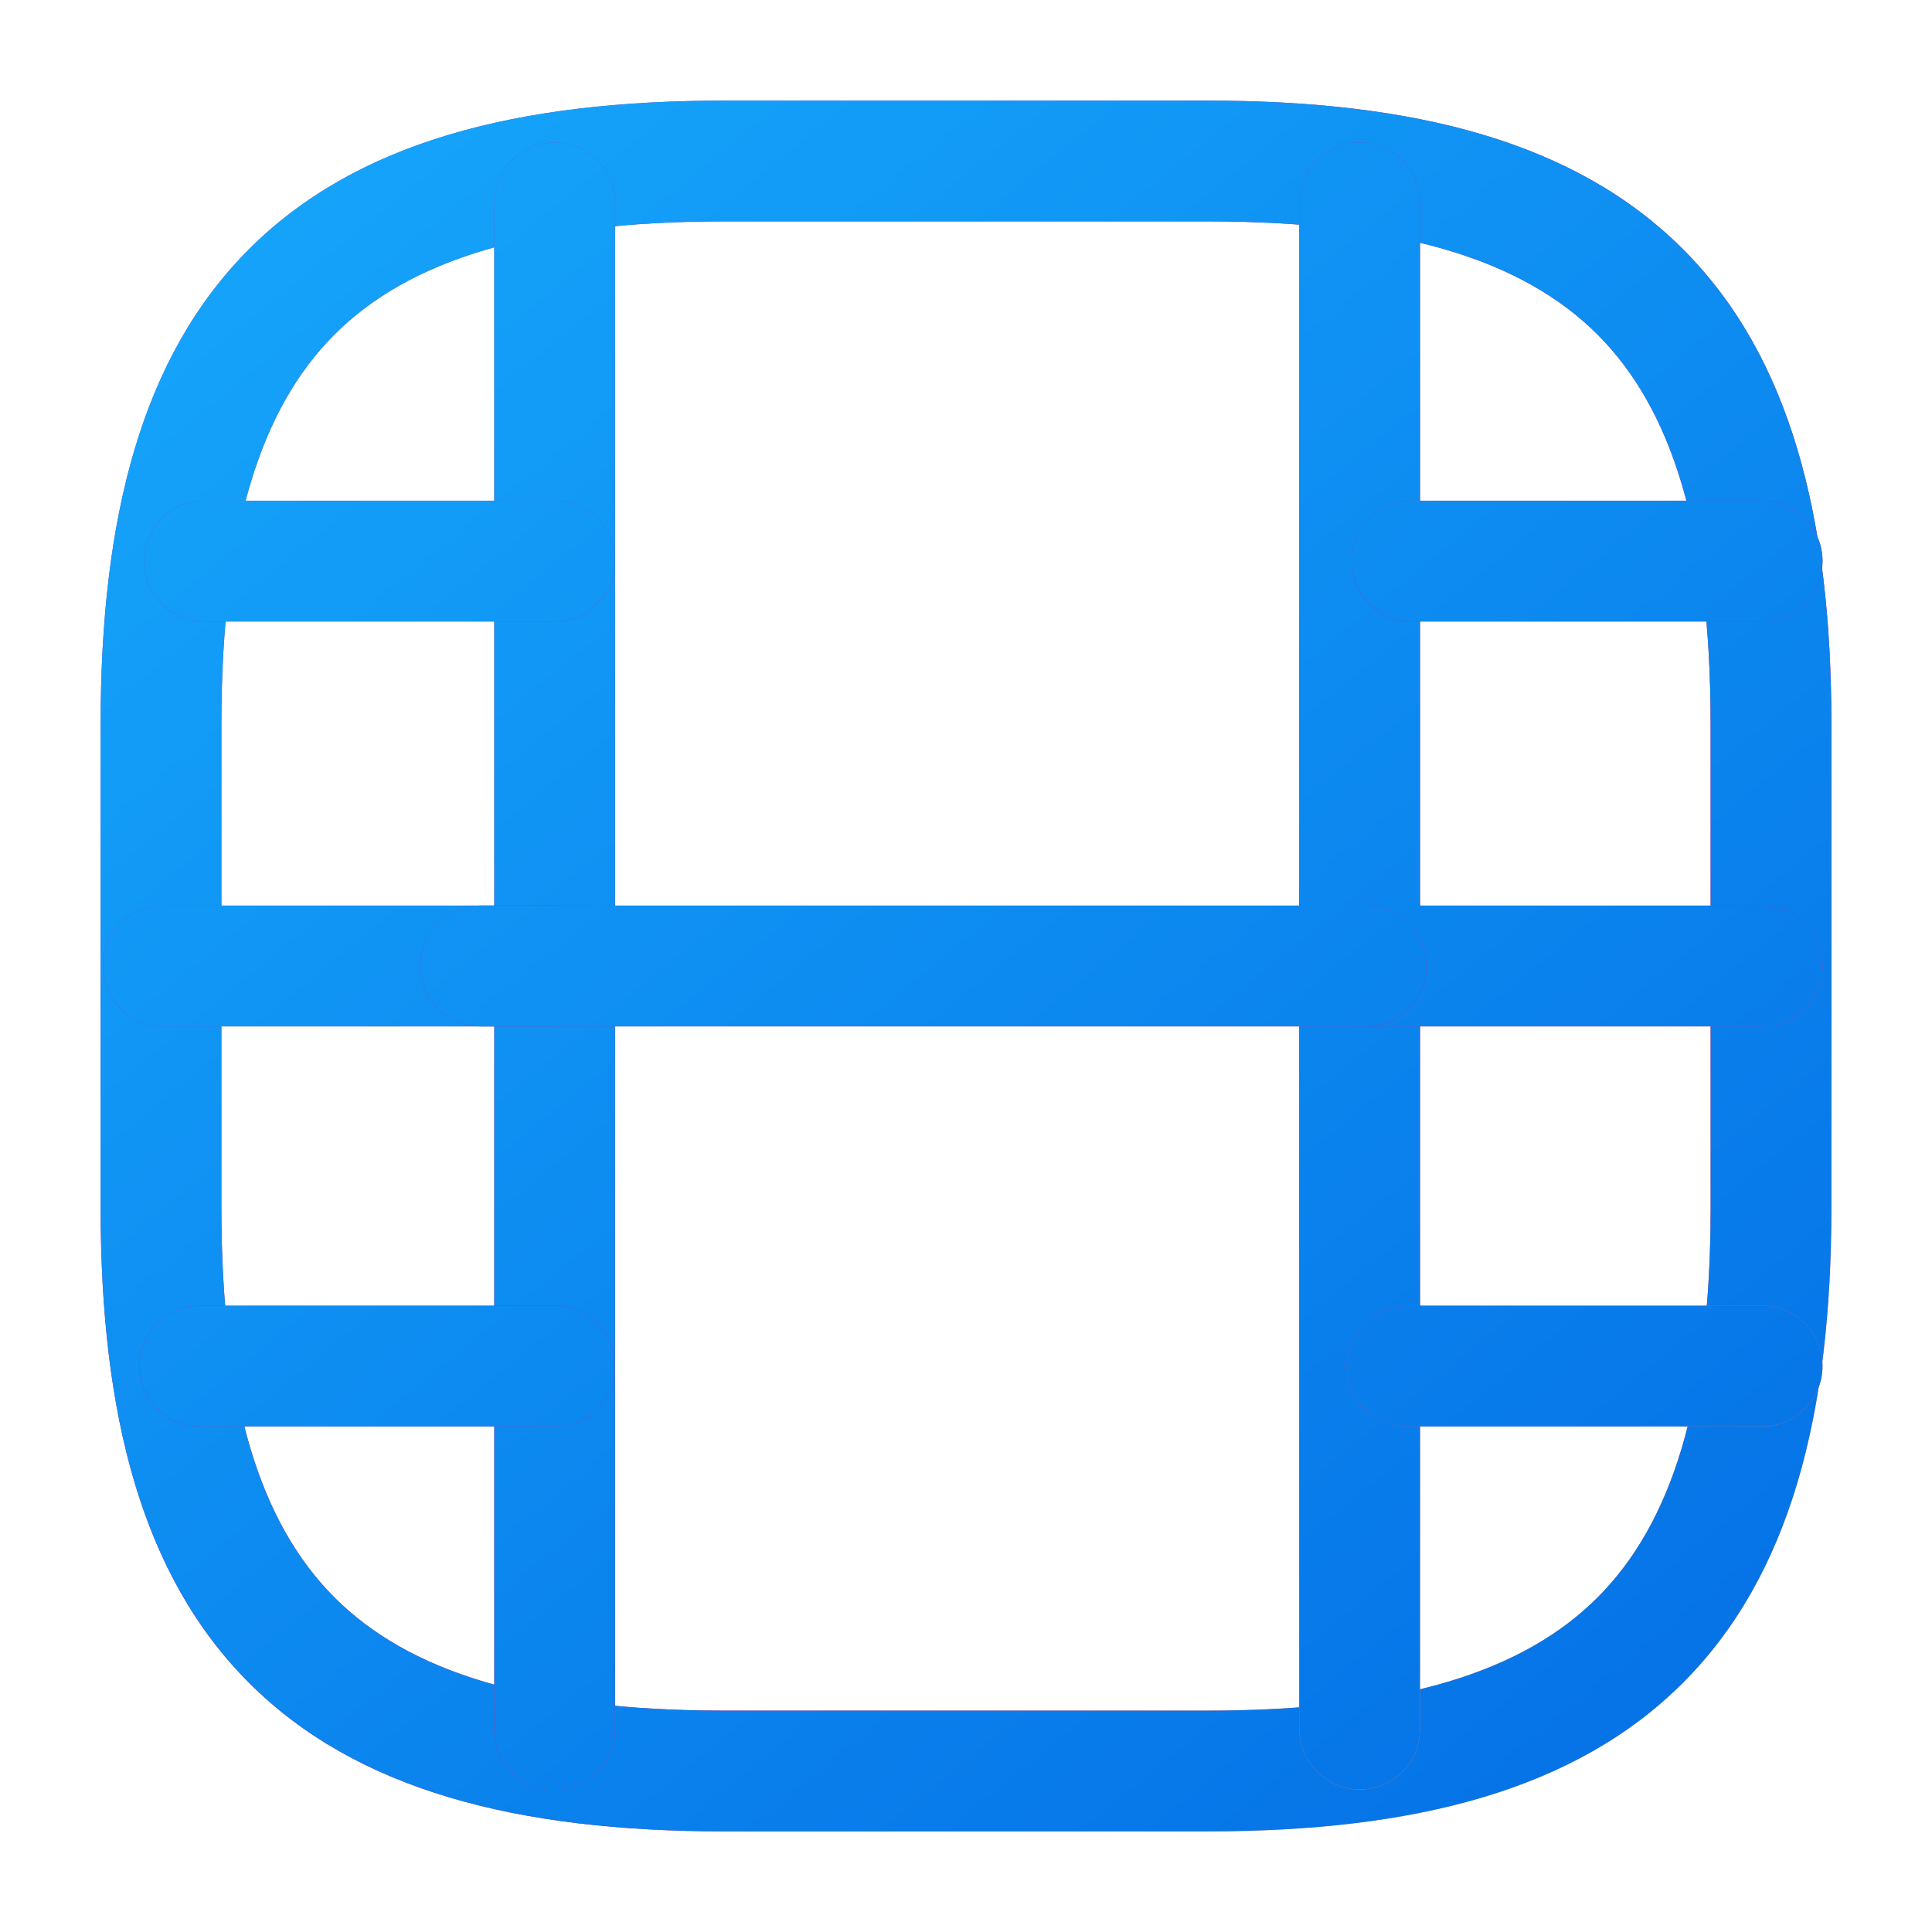 <svg width="36" height="36" viewBox="0 0 36 36" fill="none" xmlns="http://www.w3.org/2000/svg">
<path fill-rule="evenodd" clip-rule="evenodd" d="M4.642 4.642C6.644 2.64 9.639 1.875 13.5 1.875H22.5C26.361 1.875 29.356 2.64 31.358 4.642C33.36 6.644 34.125 9.639 34.125 13.5V22.5C34.125 26.361 33.36 29.356 31.358 31.358C29.356 33.36 26.361 34.125 22.5 34.125H13.5C9.639 34.125 6.644 33.36 4.642 31.358C2.64 29.356 1.875 26.361 1.875 22.5V13.5C1.875 9.639 2.64 6.644 4.642 4.642ZM6.233 6.233C4.86 7.606 4.125 9.861 4.125 13.5V22.5C4.125 26.139 4.86 28.394 6.233 29.767C7.606 31.14 9.861 31.875 13.5 31.875H22.5C26.139 31.875 28.394 31.14 29.767 29.767C31.14 28.394 31.875 26.139 31.875 22.5V13.5C31.875 9.861 31.14 7.606 29.767 6.233C28.394 4.86 26.139 4.125 22.5 4.125H13.5C9.861 4.125 7.606 4.86 6.233 6.233Z" fill="url(#paint0_linear_584_6004)"/>
<path fill-rule="evenodd" clip-rule="evenodd" d="M4.642 4.642C6.644 2.64 9.639 1.875 13.5 1.875H22.5C26.361 1.875 29.356 2.64 31.358 4.642C33.36 6.644 34.125 9.639 34.125 13.5V22.5C34.125 26.361 33.36 29.356 31.358 31.358C29.356 33.36 26.361 34.125 22.5 34.125H13.5C9.639 34.125 6.644 33.36 4.642 31.358C2.64 29.356 1.875 26.361 1.875 22.5V13.5C1.875 9.639 2.64 6.644 4.642 4.642ZM6.233 6.233C4.86 7.606 4.125 9.861 4.125 13.5V22.5C4.125 26.139 4.86 28.394 6.233 29.767C7.606 31.14 9.861 31.875 13.5 31.875H22.5C26.139 31.875 28.394 31.14 29.767 29.767C31.14 28.394 31.875 26.139 31.875 22.5V13.5C31.875 9.861 31.14 7.606 29.767 6.233C28.394 4.86 26.139 4.125 22.5 4.125H13.5C9.861 4.125 7.606 4.86 6.233 6.233Z" fill="url(#paint1_linear_584_6004)"/>
<path fill-rule="evenodd" clip-rule="evenodd" d="M10.335 2.655C10.956 2.655 11.46 3.159 11.46 3.78V32.22C11.46 32.841 10.956 33.345 10.335 33.345C9.714 33.345 9.21 32.841 9.21 32.22V3.78C9.21 3.159 9.714 2.655 10.335 2.655Z" fill="url(#paint2_linear_584_6004)"/>
<path fill-rule="evenodd" clip-rule="evenodd" d="M10.335 2.655C10.956 2.655 11.46 3.159 11.46 3.78V32.22C11.46 32.841 10.956 33.345 10.335 33.345C9.714 33.345 9.21 32.841 9.21 32.22V3.78C9.21 3.159 9.714 2.655 10.335 2.655Z" fill="url(#paint3_linear_584_6004)"/>
<path fill-rule="evenodd" clip-rule="evenodd" d="M25.335 2.655C25.956 2.655 26.46 3.159 26.46 3.78V32.22C26.46 32.841 25.956 33.345 25.335 33.345C24.714 33.345 24.21 32.841 24.21 32.22V3.78C24.21 3.159 24.714 2.655 25.335 2.655Z" fill="url(#paint4_linear_584_6004)"/>
<path fill-rule="evenodd" clip-rule="evenodd" d="M25.335 2.655C25.956 2.655 26.46 3.159 26.46 3.78V32.22C26.46 32.841 25.956 33.345 25.335 33.345C24.714 33.345 24.21 32.841 24.21 32.22V3.78C24.21 3.159 24.714 2.655 25.335 2.655Z" fill="url(#paint5_linear_584_6004)"/>
<path fill-rule="evenodd" clip-rule="evenodd" d="M2.685 10.455C2.685 9.834 3.189 9.33 3.81 9.33H10.335C10.956 9.33 11.46 9.834 11.46 10.455C11.46 11.076 10.956 11.58 10.335 11.58H3.81C3.189 11.58 2.685 11.076 2.685 10.455Z" fill="url(#paint6_linear_584_6004)"/>
<path fill-rule="evenodd" clip-rule="evenodd" d="M2.685 10.455C2.685 9.834 3.189 9.33 3.81 9.33H10.335C10.956 9.33 11.46 9.834 11.46 10.455C11.46 11.076 10.956 11.58 10.335 11.58H3.81C3.189 11.58 2.685 11.076 2.685 10.455Z" fill="url(#paint7_linear_584_6004)"/>
<path fill-rule="evenodd" clip-rule="evenodd" d="M1.92 18C1.92 17.379 2.424 16.875 3.045 16.875H10.335C10.956 16.875 11.46 17.379 11.46 18C11.46 18.621 10.956 19.125 10.335 19.125H3.045C2.424 19.125 1.92 18.621 1.92 18Z" fill="url(#paint8_linear_584_6004)"/>
<path fill-rule="evenodd" clip-rule="evenodd" d="M1.92 18C1.92 17.379 2.424 16.875 3.045 16.875H10.335C10.956 16.875 11.46 17.379 11.46 18C11.46 18.621 10.956 19.125 10.335 19.125H3.045C2.424 19.125 1.92 18.621 1.92 18Z" fill="url(#paint9_linear_584_6004)"/>
<path fill-rule="evenodd" clip-rule="evenodd" d="M2.595 25.455C2.595 24.834 3.099 24.33 3.72 24.33H10.335C10.956 24.33 11.46 24.834 11.46 25.455C11.46 26.076 10.956 26.58 10.335 26.58H3.72C3.099 26.58 2.595 26.076 2.595 25.455Z" fill="url(#paint10_linear_584_6004)"/>
<path fill-rule="evenodd" clip-rule="evenodd" d="M2.595 25.455C2.595 24.834 3.099 24.33 3.72 24.33H10.335C10.956 24.33 11.46 24.834 11.46 25.455C11.46 26.076 10.956 26.58 10.335 26.58H3.72C3.099 26.58 2.595 26.076 2.595 25.455Z" fill="url(#paint11_linear_584_6004)"/>
<path fill-rule="evenodd" clip-rule="evenodd" d="M25.185 10.455C25.185 9.834 25.689 9.33 26.31 9.33H32.835C33.456 9.33 33.96 9.834 33.96 10.455C33.96 11.076 33.456 11.58 32.835 11.58H26.31C25.689 11.58 25.185 11.076 25.185 10.455Z" fill="url(#paint12_linear_584_6004)"/>
<path fill-rule="evenodd" clip-rule="evenodd" d="M25.185 10.455C25.185 9.834 25.689 9.33 26.31 9.33H32.835C33.456 9.33 33.96 9.834 33.96 10.455C33.96 11.076 33.456 11.58 32.835 11.58H26.31C25.689 11.58 25.185 11.076 25.185 10.455Z" fill="url(#paint13_linear_584_6004)"/>
<path fill-rule="evenodd" clip-rule="evenodd" d="M24.42 18C24.42 17.379 24.924 16.875 25.545 16.875H32.835C33.456 16.875 33.96 17.379 33.96 18C33.96 18.621 33.456 19.125 32.835 19.125H25.545C24.924 19.125 24.42 18.621 24.42 18Z" fill="url(#paint14_linear_584_6004)"/>
<path fill-rule="evenodd" clip-rule="evenodd" d="M24.42 18C24.42 17.379 24.924 16.875 25.545 16.875H32.835C33.456 16.875 33.96 17.379 33.96 18C33.96 18.621 33.456 19.125 32.835 19.125H25.545C24.924 19.125 24.42 18.621 24.42 18Z" fill="url(#paint15_linear_584_6004)"/>
<path fill-rule="evenodd" clip-rule="evenodd" d="M7.83 18C7.83 17.379 8.334 16.875 8.955 16.875H25.455C26.076 16.875 26.58 17.379 26.58 18C26.58 18.621 26.076 19.125 25.455 19.125H8.955C8.334 19.125 7.83 18.621 7.83 18Z" fill="url(#paint16_linear_584_6004)"/>
<path fill-rule="evenodd" clip-rule="evenodd" d="M7.83 18C7.83 17.379 8.334 16.875 8.955 16.875H25.455C26.076 16.875 26.58 17.379 26.58 18C26.58 18.621 26.076 19.125 25.455 19.125H8.955C8.334 19.125 7.83 18.621 7.83 18Z" fill="url(#paint17_linear_584_6004)"/>
<path fill-rule="evenodd" clip-rule="evenodd" d="M25.095 25.455C25.095 24.834 25.599 24.33 26.22 24.33H32.835C33.456 24.33 33.96 24.834 33.96 25.455C33.96 26.076 33.456 26.58 32.835 26.58H26.22C25.599 26.58 25.095 26.076 25.095 25.455Z" fill="url(#paint18_linear_584_6004)"/>
<path fill-rule="evenodd" clip-rule="evenodd" d="M25.095 25.455C25.095 24.834 25.599 24.33 26.22 24.33H32.835C33.456 24.33 33.96 24.834 33.96 25.455C33.96 26.076 33.456 26.58 32.835 26.58H26.22C25.599 26.58 25.095 26.076 25.095 25.455Z" fill="url(#paint19_linear_584_6004)"/>
<defs>
<linearGradient id="paint0_linear_584_6004" x1="0.979" y1="-0.561" x2="26.705" y2="37.527" gradientUnits="userSpaceOnUse">
<stop stop-color="#4165DD"/>
<stop offset="0.703" stop-color="#F10172"/>
<stop offset="1" stop-color="#FFCC5B"/>
</linearGradient>
<linearGradient id="paint1_linear_584_6004" x1="1.314" y1="-0.022" x2="34.277" y2="40.423" gradientUnits="userSpaceOnUse">
<stop stop-color="#17AAFD"/>
<stop offset="1" stop-color="#0268E2"/>
</linearGradient>
<linearGradient id="paint2_linear_584_6004" x1="0.979" y1="-0.561" x2="26.705" y2="37.527" gradientUnits="userSpaceOnUse">
<stop stop-color="#4165DD"/>
<stop offset="0.703" stop-color="#F10172"/>
<stop offset="1" stop-color="#FFCC5B"/>
</linearGradient>
<linearGradient id="paint3_linear_584_6004" x1="1.314" y1="-0.022" x2="34.277" y2="40.423" gradientUnits="userSpaceOnUse">
<stop stop-color="#17AAFD"/>
<stop offset="1" stop-color="#0268E2"/>
</linearGradient>
<linearGradient id="paint4_linear_584_6004" x1="0.979" y1="-0.561" x2="26.705" y2="37.527" gradientUnits="userSpaceOnUse">
<stop stop-color="#4165DD"/>
<stop offset="0.703" stop-color="#F10172"/>
<stop offset="1" stop-color="#FFCC5B"/>
</linearGradient>
<linearGradient id="paint5_linear_584_6004" x1="1.314" y1="-0.022" x2="34.277" y2="40.423" gradientUnits="userSpaceOnUse">
<stop stop-color="#17AAFD"/>
<stop offset="1" stop-color="#0268E2"/>
</linearGradient>
<linearGradient id="paint6_linear_584_6004" x1="0.979" y1="-0.561" x2="26.705" y2="37.527" gradientUnits="userSpaceOnUse">
<stop stop-color="#4165DD"/>
<stop offset="0.703" stop-color="#F10172"/>
<stop offset="1" stop-color="#FFCC5B"/>
</linearGradient>
<linearGradient id="paint7_linear_584_6004" x1="1.314" y1="-0.022" x2="34.277" y2="40.423" gradientUnits="userSpaceOnUse">
<stop stop-color="#17AAFD"/>
<stop offset="1" stop-color="#0268E2"/>
</linearGradient>
<linearGradient id="paint8_linear_584_6004" x1="0.979" y1="-0.561" x2="26.705" y2="37.527" gradientUnits="userSpaceOnUse">
<stop stop-color="#4165DD"/>
<stop offset="0.703" stop-color="#F10172"/>
<stop offset="1" stop-color="#FFCC5B"/>
</linearGradient>
<linearGradient id="paint9_linear_584_6004" x1="1.314" y1="-0.022" x2="34.277" y2="40.423" gradientUnits="userSpaceOnUse">
<stop stop-color="#17AAFD"/>
<stop offset="1" stop-color="#0268E2"/>
</linearGradient>
<linearGradient id="paint10_linear_584_6004" x1="0.979" y1="-0.561" x2="26.705" y2="37.527" gradientUnits="userSpaceOnUse">
<stop stop-color="#4165DD"/>
<stop offset="0.703" stop-color="#F10172"/>
<stop offset="1" stop-color="#FFCC5B"/>
</linearGradient>
<linearGradient id="paint11_linear_584_6004" x1="1.314" y1="-0.022" x2="34.277" y2="40.423" gradientUnits="userSpaceOnUse">
<stop stop-color="#17AAFD"/>
<stop offset="1" stop-color="#0268E2"/>
</linearGradient>
<linearGradient id="paint12_linear_584_6004" x1="0.979" y1="-0.561" x2="26.705" y2="37.527" gradientUnits="userSpaceOnUse">
<stop stop-color="#4165DD"/>
<stop offset="0.703" stop-color="#F10172"/>
<stop offset="1" stop-color="#FFCC5B"/>
</linearGradient>
<linearGradient id="paint13_linear_584_6004" x1="1.314" y1="-0.022" x2="34.277" y2="40.423" gradientUnits="userSpaceOnUse">
<stop stop-color="#17AAFD"/>
<stop offset="1" stop-color="#0268E2"/>
</linearGradient>
<linearGradient id="paint14_linear_584_6004" x1="0.979" y1="-0.561" x2="26.705" y2="37.527" gradientUnits="userSpaceOnUse">
<stop stop-color="#4165DD"/>
<stop offset="0.703" stop-color="#F10172"/>
<stop offset="1" stop-color="#FFCC5B"/>
</linearGradient>
<linearGradient id="paint15_linear_584_6004" x1="1.314" y1="-0.022" x2="34.277" y2="40.423" gradientUnits="userSpaceOnUse">
<stop stop-color="#17AAFD"/>
<stop offset="1" stop-color="#0268E2"/>
</linearGradient>
<linearGradient id="paint16_linear_584_6004" x1="0.979" y1="-0.561" x2="26.705" y2="37.527" gradientUnits="userSpaceOnUse">
<stop stop-color="#4165DD"/>
<stop offset="0.703" stop-color="#F10172"/>
<stop offset="1" stop-color="#FFCC5B"/>
</linearGradient>
<linearGradient id="paint17_linear_584_6004" x1="1.314" y1="-0.022" x2="34.277" y2="40.423" gradientUnits="userSpaceOnUse">
<stop stop-color="#17AAFD"/>
<stop offset="1" stop-color="#0268E2"/>
</linearGradient>
<linearGradient id="paint18_linear_584_6004" x1="0.979" y1="-0.561" x2="26.705" y2="37.527" gradientUnits="userSpaceOnUse">
<stop stop-color="#4165DD"/>
<stop offset="0.703" stop-color="#F10172"/>
<stop offset="1" stop-color="#FFCC5B"/>
</linearGradient>
<linearGradient id="paint19_linear_584_6004" x1="1.314" y1="-0.022" x2="34.277" y2="40.423" gradientUnits="userSpaceOnUse">
<stop stop-color="#17AAFD"/>
<stop offset="1" stop-color="#0268E2"/>
</linearGradient>
</defs>
</svg>
